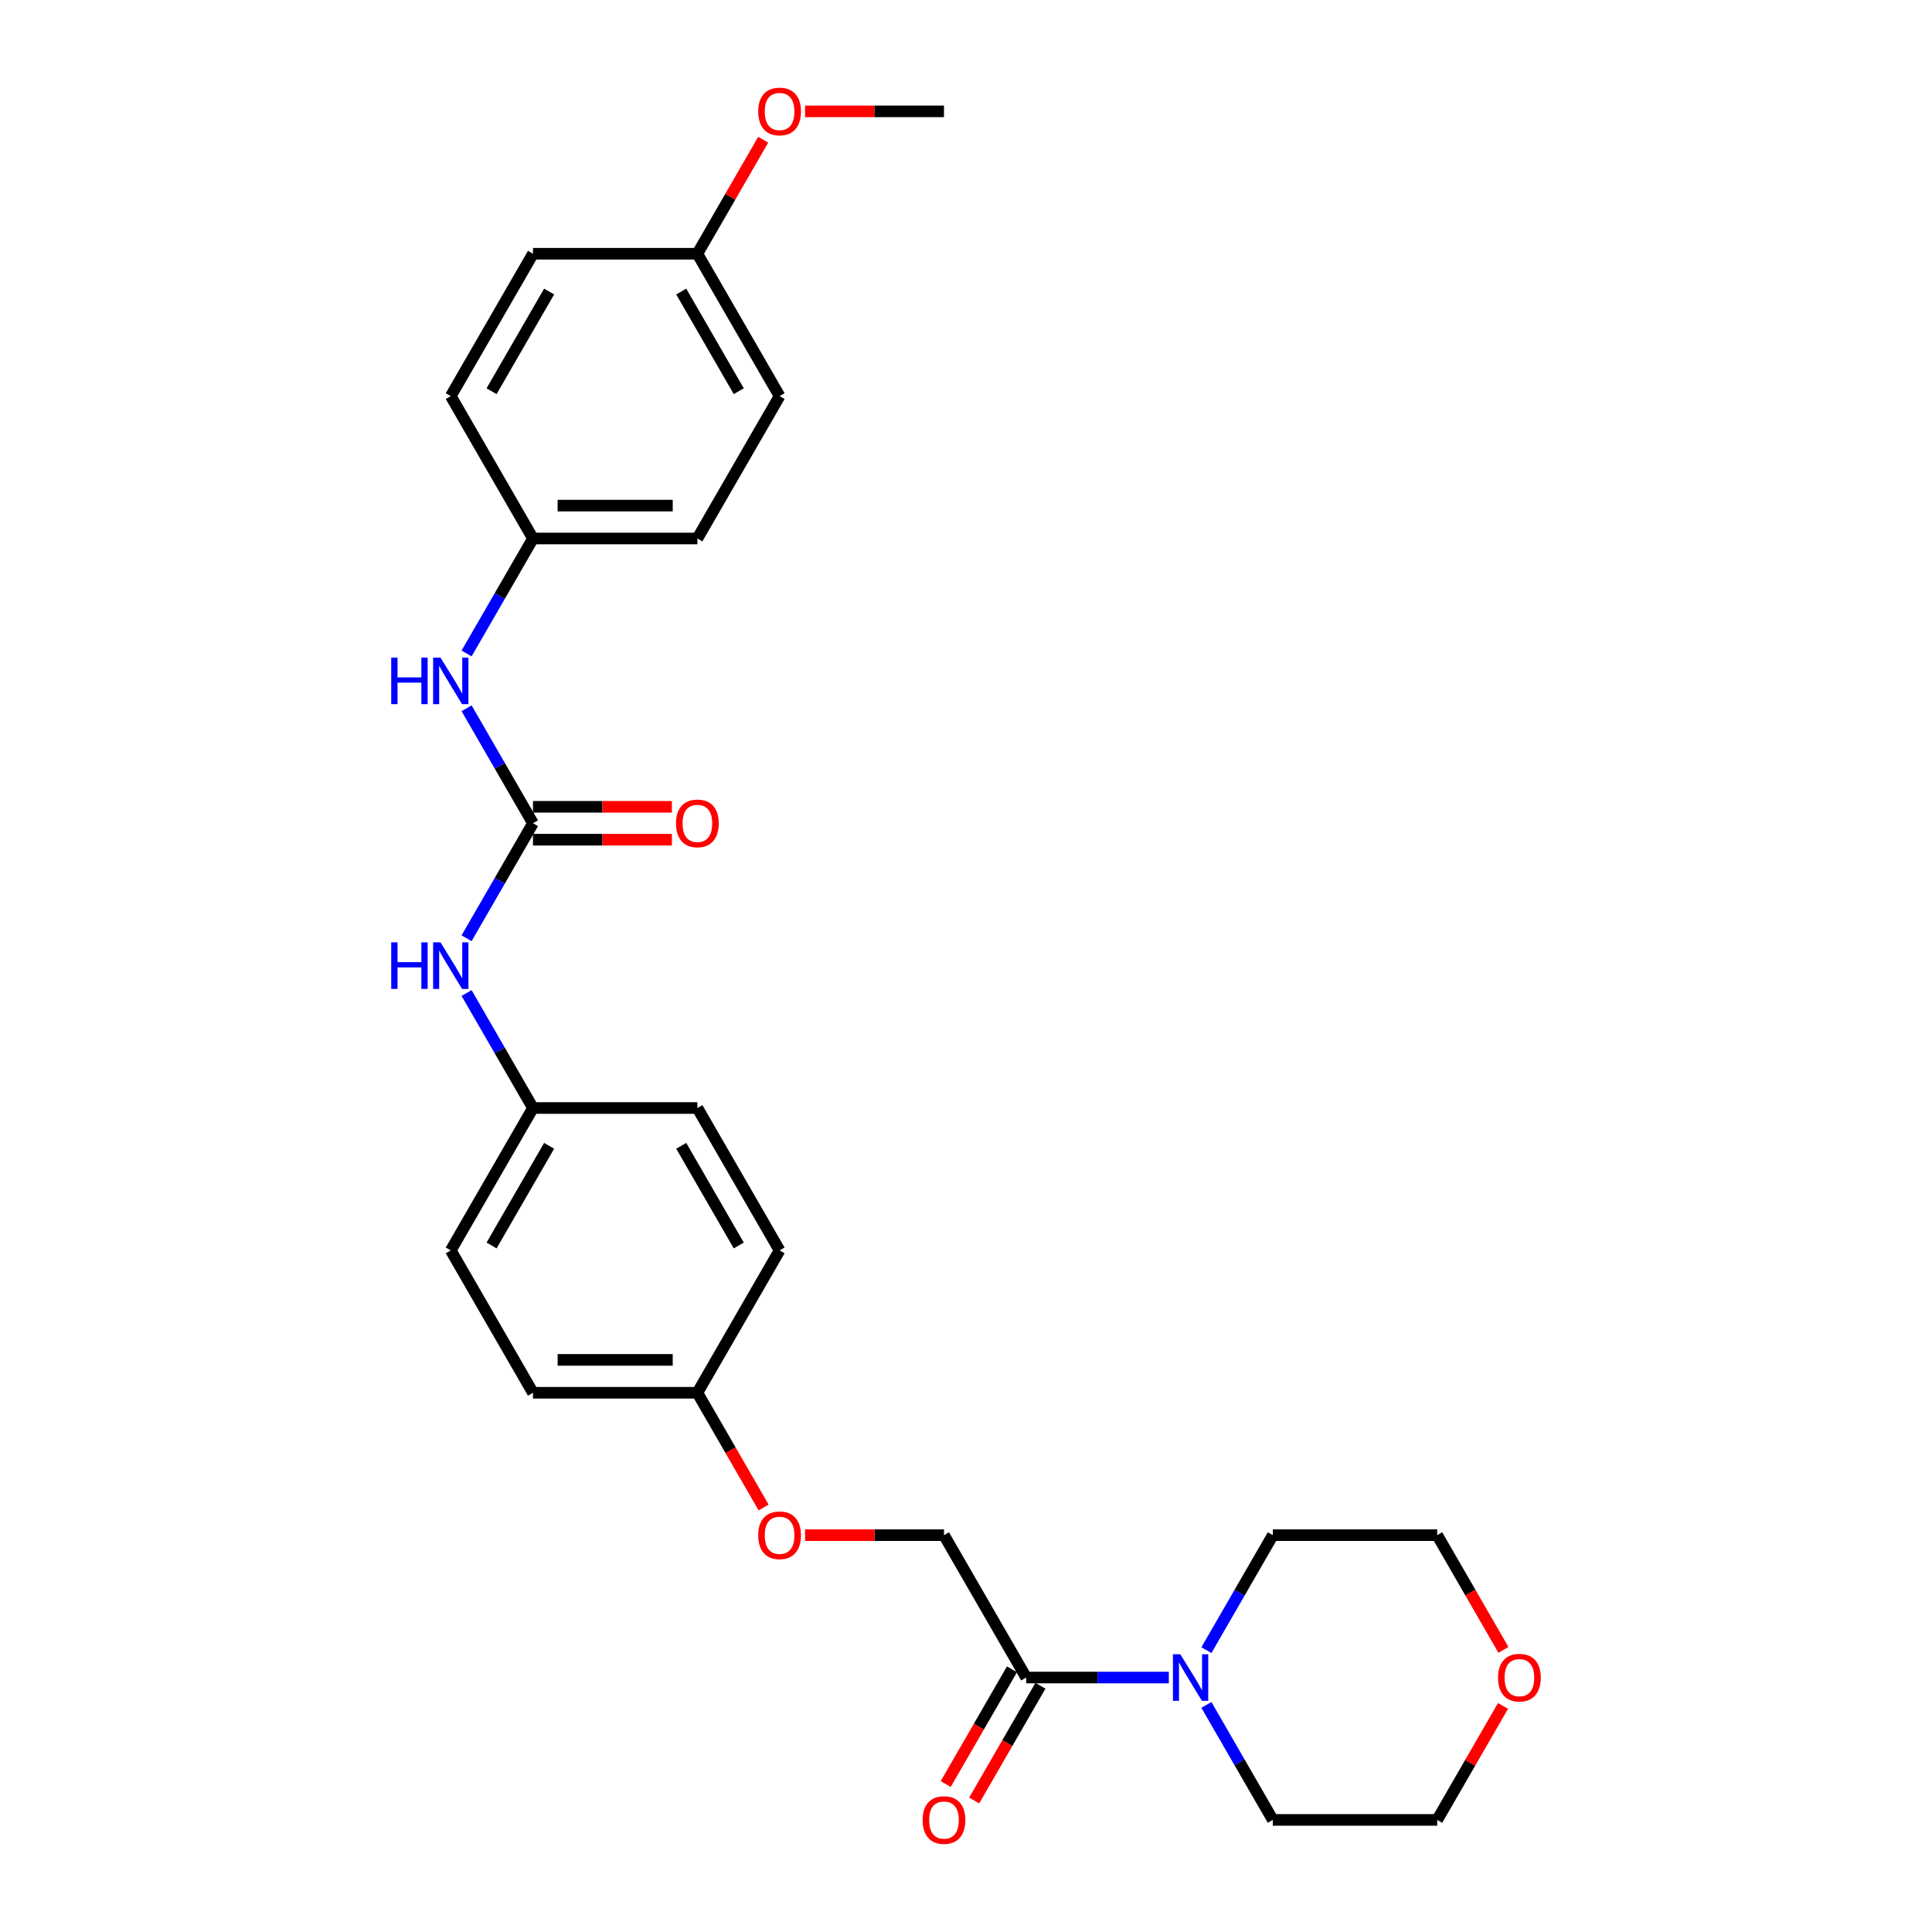 <?xml version='1.0' encoding='iso-8859-1'?>
<svg version='1.1' baseProfile='full'
              xmlns='http://www.w3.org/2000/svg'
                      xmlns:rdkit='http://www.rdkit.org/xml'
                      xmlns:xlink='http://www.w3.org/1999/xlink'
                  xml:space='preserve'
width='1000px' height='1000px' viewBox='0 0 1000 1000'>
<!-- END OF HEADER -->
<rect style='opacity:1.0;fill:#FFFFFF;stroke:none' width='1000' height='1000' x='0' y='0'> </rect>
<path class='bond-2' d='M 275.865,426.117 L 258.684,396.358' style='fill:none;fill-rule:evenodd;stroke:#000000;stroke-width:6px;stroke-linecap:butt;stroke-linejoin:miter;stroke-opacity:1' />
<path class='bond-2' d='M 258.684,396.358 L 241.502,366.599' style='fill:none;fill-rule:evenodd;stroke:#0000FF;stroke-width:6px;stroke-linecap:butt;stroke-linejoin:miter;stroke-opacity:1' />
<path class='bond-3' d='M 275.865,426.117 L 258.684,455.877' style='fill:none;fill-rule:evenodd;stroke:#000000;stroke-width:6px;stroke-linecap:butt;stroke-linejoin:miter;stroke-opacity:1' />
<path class='bond-3' d='M 258.684,455.877 L 241.502,485.636' style='fill:none;fill-rule:evenodd;stroke:#0000FF;stroke-width:6px;stroke-linecap:butt;stroke-linejoin:miter;stroke-opacity:1' />
<path class='bond-4' d='M 275.865,434.627 L 311.818,434.627' style='fill:none;fill-rule:evenodd;stroke:#000000;stroke-width:6px;stroke-linecap:butt;stroke-linejoin:miter;stroke-opacity:1' />
<path class='bond-4' d='M 311.818,434.627 L 347.772,434.627' style='fill:none;fill-rule:evenodd;stroke:#FF0000;stroke-width:6px;stroke-linecap:butt;stroke-linejoin:miter;stroke-opacity:1' />
<path class='bond-4' d='M 275.865,417.608 L 311.818,417.608' style='fill:none;fill-rule:evenodd;stroke:#000000;stroke-width:6px;stroke-linecap:butt;stroke-linejoin:miter;stroke-opacity:1' />
<path class='bond-4' d='M 311.818,417.608 L 347.772,417.608' style='fill:none;fill-rule:evenodd;stroke:#FF0000;stroke-width:6px;stroke-linecap:butt;stroke-linejoin:miter;stroke-opacity:1' />
<path class='bond-0' d='M 604.983,868.29 L 568.068,868.29' style='fill:none;fill-rule:evenodd;stroke:#0000FF;stroke-width:6px;stroke-linecap:butt;stroke-linejoin:miter;stroke-opacity:1' />
<path class='bond-0' d='M 568.068,868.29 L 531.154,868.29' style='fill:none;fill-rule:evenodd;stroke:#000000;stroke-width:6px;stroke-linecap:butt;stroke-linejoin:miter;stroke-opacity:1' />
<path class='bond-21' d='M 624.435,854.113 L 641.616,824.354' style='fill:none;fill-rule:evenodd;stroke:#0000FF;stroke-width:6px;stroke-linecap:butt;stroke-linejoin:miter;stroke-opacity:1' />
<path class='bond-21' d='M 641.616,824.354 L 658.798,794.594' style='fill:none;fill-rule:evenodd;stroke:#000000;stroke-width:6px;stroke-linecap:butt;stroke-linejoin:miter;stroke-opacity:1' />
<path class='bond-22' d='M 624.435,882.467 L 641.616,912.226' style='fill:none;fill-rule:evenodd;stroke:#0000FF;stroke-width:6px;stroke-linecap:butt;stroke-linejoin:miter;stroke-opacity:1' />
<path class='bond-22' d='M 641.616,912.226 L 658.798,941.985' style='fill:none;fill-rule:evenodd;stroke:#000000;stroke-width:6px;stroke-linecap:butt;stroke-linejoin:miter;stroke-opacity:1' />
<path class='bond-1' d='M 531.154,868.29 L 488.606,794.594' style='fill:none;fill-rule:evenodd;stroke:#000000;stroke-width:6px;stroke-linecap:butt;stroke-linejoin:miter;stroke-opacity:1' />
<path class='bond-6' d='M 523.784,864.035 L 506.642,893.726' style='fill:none;fill-rule:evenodd;stroke:#000000;stroke-width:6px;stroke-linecap:butt;stroke-linejoin:miter;stroke-opacity:1' />
<path class='bond-6' d='M 506.642,893.726 L 489.5,923.417' style='fill:none;fill-rule:evenodd;stroke:#FF0000;stroke-width:6px;stroke-linecap:butt;stroke-linejoin:miter;stroke-opacity:1' />
<path class='bond-6' d='M 538.523,872.545 L 521.381,902.236' style='fill:none;fill-rule:evenodd;stroke:#000000;stroke-width:6px;stroke-linecap:butt;stroke-linejoin:miter;stroke-opacity:1' />
<path class='bond-6' d='M 521.381,902.236 L 504.239,931.927' style='fill:none;fill-rule:evenodd;stroke:#FF0000;stroke-width:6px;stroke-linecap:butt;stroke-linejoin:miter;stroke-opacity:1' />
<path class='bond-9' d='M 241.502,338.245 L 258.684,308.486' style='fill:none;fill-rule:evenodd;stroke:#0000FF;stroke-width:6px;stroke-linecap:butt;stroke-linejoin:miter;stroke-opacity:1' />
<path class='bond-9' d='M 258.684,308.486 L 275.865,278.727' style='fill:none;fill-rule:evenodd;stroke:#000000;stroke-width:6px;stroke-linecap:butt;stroke-linejoin:miter;stroke-opacity:1' />
<path class='bond-10' d='M 241.502,513.99 L 258.684,543.749' style='fill:none;fill-rule:evenodd;stroke:#0000FF;stroke-width:6px;stroke-linecap:butt;stroke-linejoin:miter;stroke-opacity:1' />
<path class='bond-10' d='M 258.684,543.749 L 275.865,573.508' style='fill:none;fill-rule:evenodd;stroke:#000000;stroke-width:6px;stroke-linecap:butt;stroke-linejoin:miter;stroke-opacity:1' />
<path class='bond-5' d='M 488.606,794.594 L 452.653,794.594' style='fill:none;fill-rule:evenodd;stroke:#000000;stroke-width:6px;stroke-linecap:butt;stroke-linejoin:miter;stroke-opacity:1' />
<path class='bond-5' d='M 452.653,794.594 L 416.699,794.594' style='fill:none;fill-rule:evenodd;stroke:#FF0000;stroke-width:6px;stroke-linecap:butt;stroke-linejoin:miter;stroke-opacity:1' />
<path class='bond-7' d='M 777.962,882.977 L 760.928,912.481' style='fill:none;fill-rule:evenodd;stroke:#FF0000;stroke-width:6px;stroke-linecap:butt;stroke-linejoin:miter;stroke-opacity:1' />
<path class='bond-7' d='M 760.928,912.481 L 743.894,941.985' style='fill:none;fill-rule:evenodd;stroke:#000000;stroke-width:6px;stroke-linecap:butt;stroke-linejoin:miter;stroke-opacity:1' />
<path class='bond-29' d='M 778.178,853.977 L 761.036,824.286' style='fill:none;fill-rule:evenodd;stroke:#FF0000;stroke-width:6px;stroke-linecap:butt;stroke-linejoin:miter;stroke-opacity:1' />
<path class='bond-29' d='M 761.036,824.286 L 743.894,794.594' style='fill:none;fill-rule:evenodd;stroke:#000000;stroke-width:6px;stroke-linecap:butt;stroke-linejoin:miter;stroke-opacity:1' />
<path class='bond-8' d='M 395.246,780.281 L 378.104,750.59' style='fill:none;fill-rule:evenodd;stroke:#FF0000;stroke-width:6px;stroke-linecap:butt;stroke-linejoin:miter;stroke-opacity:1' />
<path class='bond-8' d='M 378.104,750.59 L 360.961,720.899' style='fill:none;fill-rule:evenodd;stroke:#000000;stroke-width:6px;stroke-linecap:butt;stroke-linejoin:miter;stroke-opacity:1' />
<path class='bond-13' d='M 275.865,278.727 L 233.317,205.031' style='fill:none;fill-rule:evenodd;stroke:#000000;stroke-width:6px;stroke-linecap:butt;stroke-linejoin:miter;stroke-opacity:1' />
<path class='bond-15' d='M 275.865,278.727 L 360.961,278.727' style='fill:none;fill-rule:evenodd;stroke:#000000;stroke-width:6px;stroke-linecap:butt;stroke-linejoin:miter;stroke-opacity:1' />
<path class='bond-15' d='M 288.63,261.707 L 348.197,261.707' style='fill:none;fill-rule:evenodd;stroke:#000000;stroke-width:6px;stroke-linecap:butt;stroke-linejoin:miter;stroke-opacity:1' />
<path class='bond-14' d='M 275.865,573.508 L 233.317,647.204' style='fill:none;fill-rule:evenodd;stroke:#000000;stroke-width:6px;stroke-linecap:butt;stroke-linejoin:miter;stroke-opacity:1' />
<path class='bond-14' d='M 284.222,593.072 L 254.439,644.659' style='fill:none;fill-rule:evenodd;stroke:#000000;stroke-width:6px;stroke-linecap:butt;stroke-linejoin:miter;stroke-opacity:1' />
<path class='bond-16' d='M 275.865,573.508 L 360.961,573.508' style='fill:none;fill-rule:evenodd;stroke:#000000;stroke-width:6px;stroke-linecap:butt;stroke-linejoin:miter;stroke-opacity:1' />
<path class='bond-11' d='M 360.961,720.899 L 403.509,647.204' style='fill:none;fill-rule:evenodd;stroke:#000000;stroke-width:6px;stroke-linecap:butt;stroke-linejoin:miter;stroke-opacity:1' />
<path class='bond-27' d='M 360.961,720.899 L 275.865,720.899' style='fill:none;fill-rule:evenodd;stroke:#000000;stroke-width:6px;stroke-linecap:butt;stroke-linejoin:miter;stroke-opacity:1' />
<path class='bond-27' d='M 348.197,703.88 L 288.63,703.88' style='fill:none;fill-rule:evenodd;stroke:#000000;stroke-width:6px;stroke-linecap:butt;stroke-linejoin:miter;stroke-opacity:1' />
<path class='bond-12' d='M 360.961,131.336 L 403.509,205.031' style='fill:none;fill-rule:evenodd;stroke:#000000;stroke-width:6px;stroke-linecap:butt;stroke-linejoin:miter;stroke-opacity:1' />
<path class='bond-12' d='M 352.605,150.9 L 382.388,202.486' style='fill:none;fill-rule:evenodd;stroke:#000000;stroke-width:6px;stroke-linecap:butt;stroke-linejoin:miter;stroke-opacity:1' />
<path class='bond-23' d='M 360.961,131.336 L 377.996,101.832' style='fill:none;fill-rule:evenodd;stroke:#000000;stroke-width:6px;stroke-linecap:butt;stroke-linejoin:miter;stroke-opacity:1' />
<path class='bond-23' d='M 377.996,101.832 L 395.03,72.328' style='fill:none;fill-rule:evenodd;stroke:#FF0000;stroke-width:6px;stroke-linecap:butt;stroke-linejoin:miter;stroke-opacity:1' />
<path class='bond-28' d='M 360.961,131.336 L 275.865,131.336' style='fill:none;fill-rule:evenodd;stroke:#000000;stroke-width:6px;stroke-linecap:butt;stroke-linejoin:miter;stroke-opacity:1' />
<path class='bond-20' d='M 233.317,205.031 L 275.865,131.336' style='fill:none;fill-rule:evenodd;stroke:#000000;stroke-width:6px;stroke-linecap:butt;stroke-linejoin:miter;stroke-opacity:1' />
<path class='bond-20' d='M 254.439,202.486 L 284.222,150.9' style='fill:none;fill-rule:evenodd;stroke:#000000;stroke-width:6px;stroke-linecap:butt;stroke-linejoin:miter;stroke-opacity:1' />
<path class='bond-17' d='M 233.317,647.204 L 275.865,720.899' style='fill:none;fill-rule:evenodd;stroke:#000000;stroke-width:6px;stroke-linecap:butt;stroke-linejoin:miter;stroke-opacity:1' />
<path class='bond-19' d='M 360.961,278.727 L 403.509,205.031' style='fill:none;fill-rule:evenodd;stroke:#000000;stroke-width:6px;stroke-linecap:butt;stroke-linejoin:miter;stroke-opacity:1' />
<path class='bond-18' d='M 360.961,573.508 L 403.509,647.204' style='fill:none;fill-rule:evenodd;stroke:#000000;stroke-width:6px;stroke-linecap:butt;stroke-linejoin:miter;stroke-opacity:1' />
<path class='bond-18' d='M 352.605,593.072 L 382.388,644.659' style='fill:none;fill-rule:evenodd;stroke:#000000;stroke-width:6px;stroke-linecap:butt;stroke-linejoin:miter;stroke-opacity:1' />
<path class='bond-25' d='M 658.798,794.594 L 743.894,794.594' style='fill:none;fill-rule:evenodd;stroke:#000000;stroke-width:6px;stroke-linecap:butt;stroke-linejoin:miter;stroke-opacity:1' />
<path class='bond-24' d='M 658.798,941.985 L 743.894,941.985' style='fill:none;fill-rule:evenodd;stroke:#000000;stroke-width:6px;stroke-linecap:butt;stroke-linejoin:miter;stroke-opacity:1' />
<path class='bond-26' d='M 416.699,57.64 L 452.653,57.64' style='fill:none;fill-rule:evenodd;stroke:#FF0000;stroke-width:6px;stroke-linecap:butt;stroke-linejoin:miter;stroke-opacity:1' />
<path class='bond-26' d='M 452.653,57.64 L 488.606,57.64' style='fill:none;fill-rule:evenodd;stroke:#000000;stroke-width:6px;stroke-linecap:butt;stroke-linejoin:miter;stroke-opacity:1' />
<path  class='atom-1' d='M 610.923 856.24
L 618.82 869.005
Q 619.603 870.264, 620.862 872.545
Q 622.121 874.825, 622.19 874.961
L 622.19 856.24
L 625.389 856.24
L 625.389 880.339
L 622.087 880.339
L 613.612 866.384
Q 612.625 864.75, 611.57 862.878
Q 610.548 861.006, 610.242 860.427
L 610.242 880.339
L 607.111 880.339
L 607.111 856.24
L 610.923 856.24
' fill='#0000FF'/>
<path  class='atom-3' d='M 202.495 340.372
L 205.763 340.372
L 205.763 350.618
L 218.085 350.618
L 218.085 340.372
L 221.353 340.372
L 221.353 364.472
L 218.085 364.472
L 218.085 353.341
L 205.763 353.341
L 205.763 364.472
L 202.495 364.472
L 202.495 340.372
' fill='#0000FF'/>
<path  class='atom-3' d='M 227.99 340.372
L 235.887 353.137
Q 236.67 354.396, 237.929 356.677
Q 239.189 358.957, 239.257 359.093
L 239.257 340.372
L 242.457 340.372
L 242.457 364.472
L 239.155 364.472
L 230.679 350.516
Q 229.692 348.882, 228.637 347.01
Q 227.616 345.138, 227.309 344.559
L 227.309 364.472
L 224.178 364.472
L 224.178 340.372
L 227.99 340.372
' fill='#0000FF'/>
<path  class='atom-4' d='M 202.495 487.763
L 205.763 487.763
L 205.763 498.009
L 218.085 498.009
L 218.085 487.763
L 221.353 487.763
L 221.353 511.862
L 218.085 511.862
L 218.085 500.732
L 205.763 500.732
L 205.763 511.862
L 202.495 511.862
L 202.495 487.763
' fill='#0000FF'/>
<path  class='atom-4' d='M 227.99 487.763
L 235.887 500.528
Q 236.67 501.787, 237.929 504.068
Q 239.189 506.348, 239.257 506.484
L 239.257 487.763
L 242.457 487.763
L 242.457 511.862
L 239.155 511.862
L 230.679 497.907
Q 229.692 496.273, 228.637 494.401
Q 227.616 492.529, 227.309 491.95
L 227.309 511.862
L 224.178 511.862
L 224.178 487.763
L 227.99 487.763
' fill='#0000FF'/>
<path  class='atom-5' d='M 349.899 426.185
Q 349.899 420.399, 352.758 417.165
Q 355.617 413.932, 360.961 413.932
Q 366.305 413.932, 369.165 417.165
Q 372.024 420.399, 372.024 426.185
Q 372.024 432.04, 369.131 435.376
Q 366.237 438.678, 360.961 438.678
Q 355.651 438.678, 352.758 435.376
Q 349.899 432.074, 349.899 426.185
M 360.961 435.954
Q 364.638 435.954, 366.612 433.504
Q 368.62 431.019, 368.62 426.185
Q 368.62 421.454, 366.612 419.071
Q 364.638 416.655, 360.961 416.655
Q 357.285 416.655, 355.277 419.037
Q 353.303 421.42, 353.303 426.185
Q 353.303 431.053, 355.277 433.504
Q 357.285 435.954, 360.961 435.954
' fill='#FF0000'/>
<path  class='atom-7' d='M 477.543 942.053
Q 477.543 936.267, 480.402 933.033
Q 483.262 929.799, 488.606 929.799
Q 493.95 929.799, 496.809 933.033
Q 499.668 936.267, 499.668 942.053
Q 499.668 947.908, 496.775 951.244
Q 493.882 954.545, 488.606 954.545
Q 483.296 954.545, 480.402 951.244
Q 477.543 947.942, 477.543 942.053
M 488.606 951.822
Q 492.282 951.822, 494.256 949.372
Q 496.264 946.887, 496.264 942.053
Q 496.264 937.322, 494.256 934.939
Q 492.282 932.523, 488.606 932.523
Q 484.929 932.523, 482.921 934.905
Q 480.947 937.288, 480.947 942.053
Q 480.947 946.921, 482.921 949.372
Q 484.929 951.822, 488.606 951.822
' fill='#FF0000'/>
<path  class='atom-8' d='M 775.38 868.358
Q 775.38 862.571, 778.239 859.338
Q 781.098 856.104, 786.442 856.104
Q 791.786 856.104, 794.645 859.338
Q 797.505 862.571, 797.505 868.358
Q 797.505 874.213, 794.611 877.548
Q 791.718 880.85, 786.442 880.85
Q 781.132 880.85, 778.239 877.548
Q 775.38 874.247, 775.38 868.358
M 786.442 878.127
Q 790.118 878.127, 792.092 875.676
Q 794.101 873.191, 794.101 868.358
Q 794.101 863.627, 792.092 861.244
Q 790.118 858.827, 786.442 858.827
Q 782.766 858.827, 780.758 861.21
Q 778.783 863.593, 778.783 868.358
Q 778.783 873.225, 780.758 875.676
Q 782.766 878.127, 786.442 878.127
' fill='#FF0000'/>
<path  class='atom-9' d='M 392.447 794.663
Q 392.447 788.876, 395.306 785.642
Q 398.165 782.409, 403.509 782.409
Q 408.854 782.409, 411.713 785.642
Q 414.572 788.876, 414.572 794.663
Q 414.572 800.517, 411.679 803.853
Q 408.785 807.155, 403.509 807.155
Q 398.199 807.155, 395.306 803.853
Q 392.447 800.551, 392.447 794.663
M 403.509 804.432
Q 407.186 804.432, 409.16 801.981
Q 411.168 799.496, 411.168 794.663
Q 411.168 789.931, 409.16 787.548
Q 407.186 785.132, 403.509 785.132
Q 399.833 785.132, 397.825 787.514
Q 395.851 789.897, 395.851 794.663
Q 395.851 799.53, 397.825 801.981
Q 399.833 804.432, 403.509 804.432
' fill='#FF0000'/>
<path  class='atom-24' d='M 392.447 57.708
Q 392.447 51.922, 395.306 48.688
Q 398.165 45.455, 403.509 45.455
Q 408.854 45.455, 411.713 48.688
Q 414.572 51.922, 414.572 57.708
Q 414.572 63.563, 411.679 66.899
Q 408.785 70.201, 403.509 70.201
Q 398.199 70.201, 395.306 66.899
Q 392.447 63.597, 392.447 57.708
M 403.509 67.477
Q 407.186 67.477, 409.16 65.027
Q 411.168 62.542, 411.168 57.708
Q 411.168 52.977, 409.16 50.594
Q 407.186 48.178, 403.509 48.178
Q 399.833 48.178, 397.825 50.56
Q 395.851 52.943, 395.851 57.708
Q 395.851 62.576, 397.825 65.027
Q 399.833 67.477, 403.509 67.477
' fill='#FF0000'/>
</svg>

